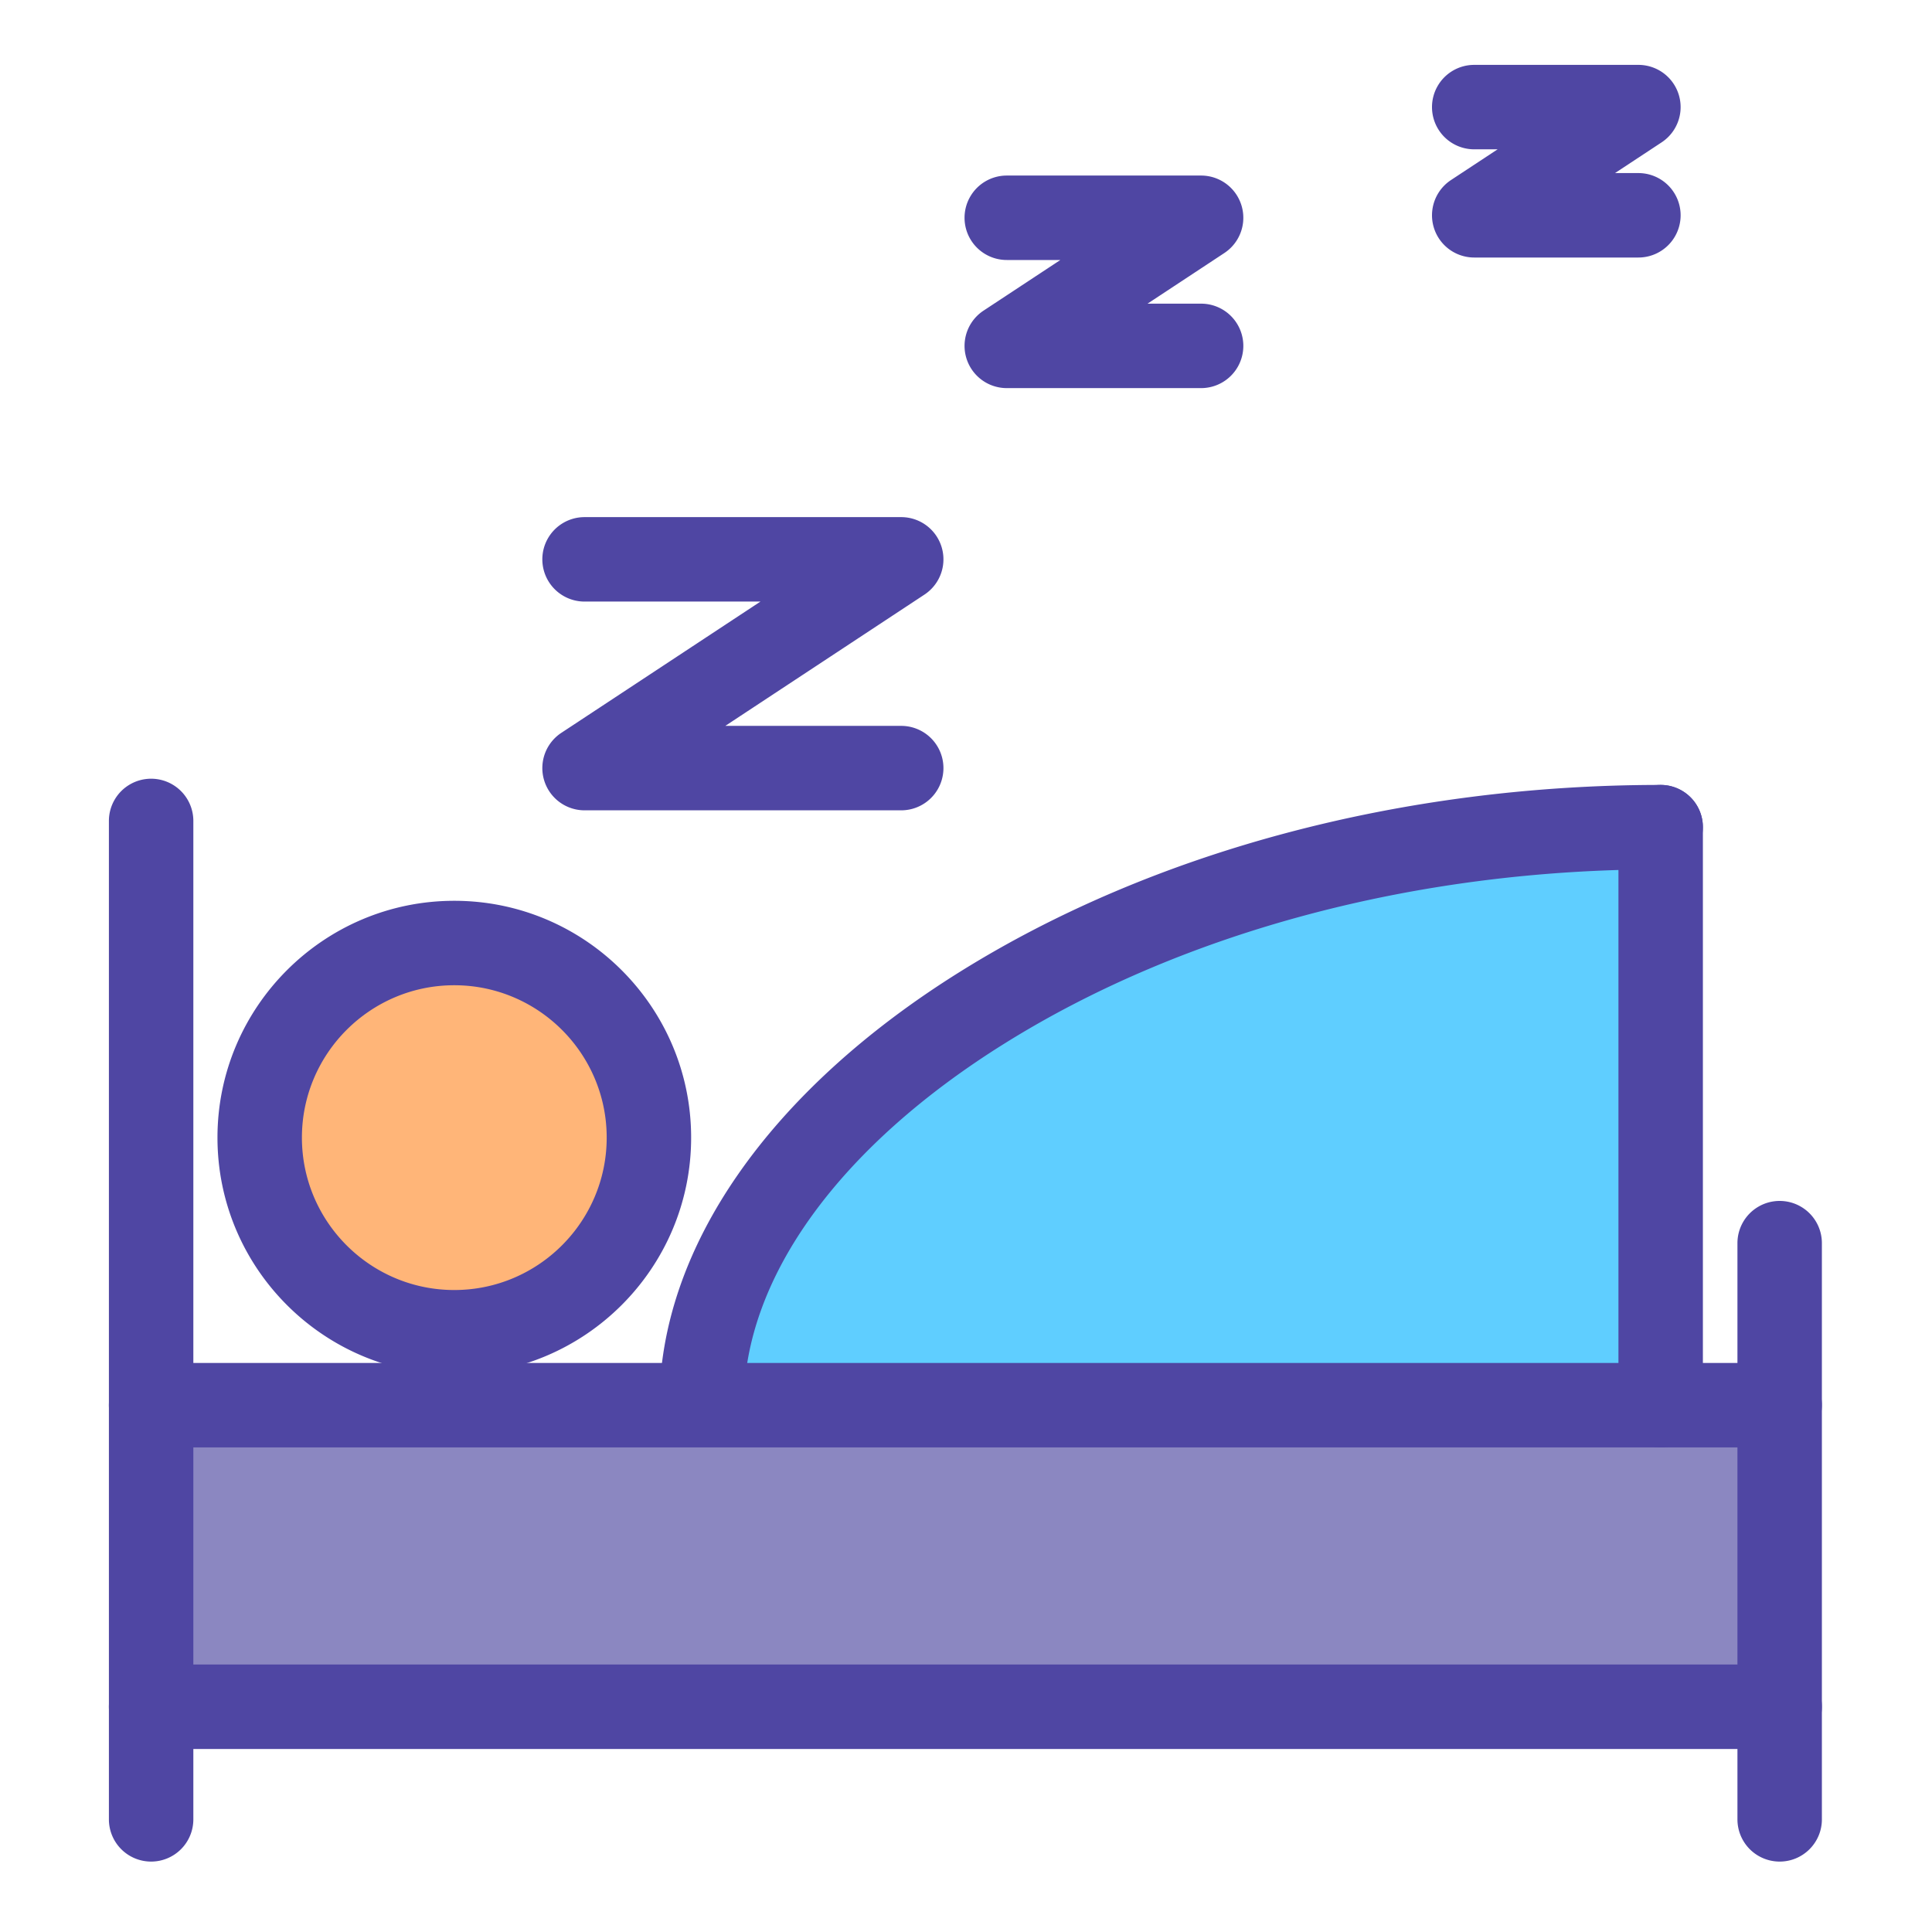 <?xml version="1.0" encoding="utf-8"?>
<!-- Скачано с сайта svg4.ru / Downloaded from svg4.ru -->
<svg width="800px" height="800px" viewBox="0 0 1024 1024" class="icon"  version="1.1" xmlns="http://www.w3.org/2000/svg"><path d="M366.317 744.767h524.452l-21.247-303.632c-0.003 0-401.128-0.147-503.205 303.632z" fill="#5FCEFF" /><path d="M943.262 744.767v159.845h-863.164v-159.845h800.089z" fill="#8B87C1" /><path d="M240.775 499.82c56.969 0 103.164 46.163 103.164 103.132s-46.195 103.164-103.164 103.164-103.132-46.195-103.132-103.164 46.163-103.132 103.132-103.132z" fill="#FFB578" /><path d="M80.098 986.676a22.378 22.378 0 0 1-22.378-22.378v-529.183a22.378 22.378 0 1 1 44.757 0v529.183a22.378 22.378 0 0 1-22.378 22.378zM943.259 986.676a22.378 22.378 0 0 1-22.378-22.378v-305.4a22.378 22.378 0 1 1 44.757 0v305.4c0 12.362-10.016 22.378-22.378 22.378z" fill="#4F46A3" /><path d="M943.259 767.148h-863.164a22.378 22.378 0 1 1 0-44.757h863.164a22.378 22.378 0 1 1 0 44.757z" fill="#4F46A3" /><path d="M240.775 728.494c-69.207 0-125.51-56.317-125.51-125.542 0-69.203 56.304-125.51 125.51-125.51 69.223 0 125.542 56.304 125.542 125.51 0 69.226-56.32 125.542-125.542 125.542z m0-206.296c-44.526 0-80.754 36.224-80.754 80.754 0 44.546 36.227 80.786 80.754 80.786 44.546 0 80.786-36.24 80.786-80.786 0-44.53-36.24-80.754-80.786-80.754zM371.88 766.761a22.378 22.378 0 0 1-22.378-22.378c0-82.608 58.107-166.217 159.42-229.391 102.352-63.82 234.202-98.967 371.266-98.967a22.378 22.378 0 1 1 0 44.757c-128.803 0-252.242 32.739-347.586 92.186-87.918 54.817-138.343 124.59-138.343 191.411a22.378 22.378 0 0 1-22.378 22.382z" fill="#4F46A3" /><path d="M880.187 767.148a22.378 22.378 0 0 1-22.378-22.378v-306.362a22.378 22.378 0 1 1 44.757 0v306.362a22.378 22.378 0 0 1-22.378 22.378zM477.665 429.488h-167.837a22.378 22.378 0 0 1-12.318-41.061l105.552-69.584H309.828a22.378 22.378 0 1 1 0-44.757h167.837a22.378 22.378 0 0 1 12.318 41.061l-105.552 69.584h93.234a22.378 22.378 0 1 1 0 44.757zM636.612 205.705h-103.004a22.378 22.378 0 0 1-12.314-41.061l40.713-26.841h-28.398a22.378 22.378 0 1 1 0-44.757h103.004a22.378 22.378 0 0 1 12.314 41.061l-40.713 26.841h28.398a22.378 22.378 0 1 1 0 44.757zM868.388 136.492h-87.02a22.378 22.378 0 0 1-12.314-41.061l24.715-16.288h-12.401a22.378 22.378 0 1 1 0-44.757h87.02a22.378 22.378 0 0 1 12.314 41.061l-24.715 16.288h12.401a22.378 22.378 0 1 1 0 44.757zM943.259 926.993h-863.164a22.378 22.378 0 1 1 0-44.757h863.164a22.378 22.378 0 1 1 0 44.757z" fill="#4F46A3" /></svg>